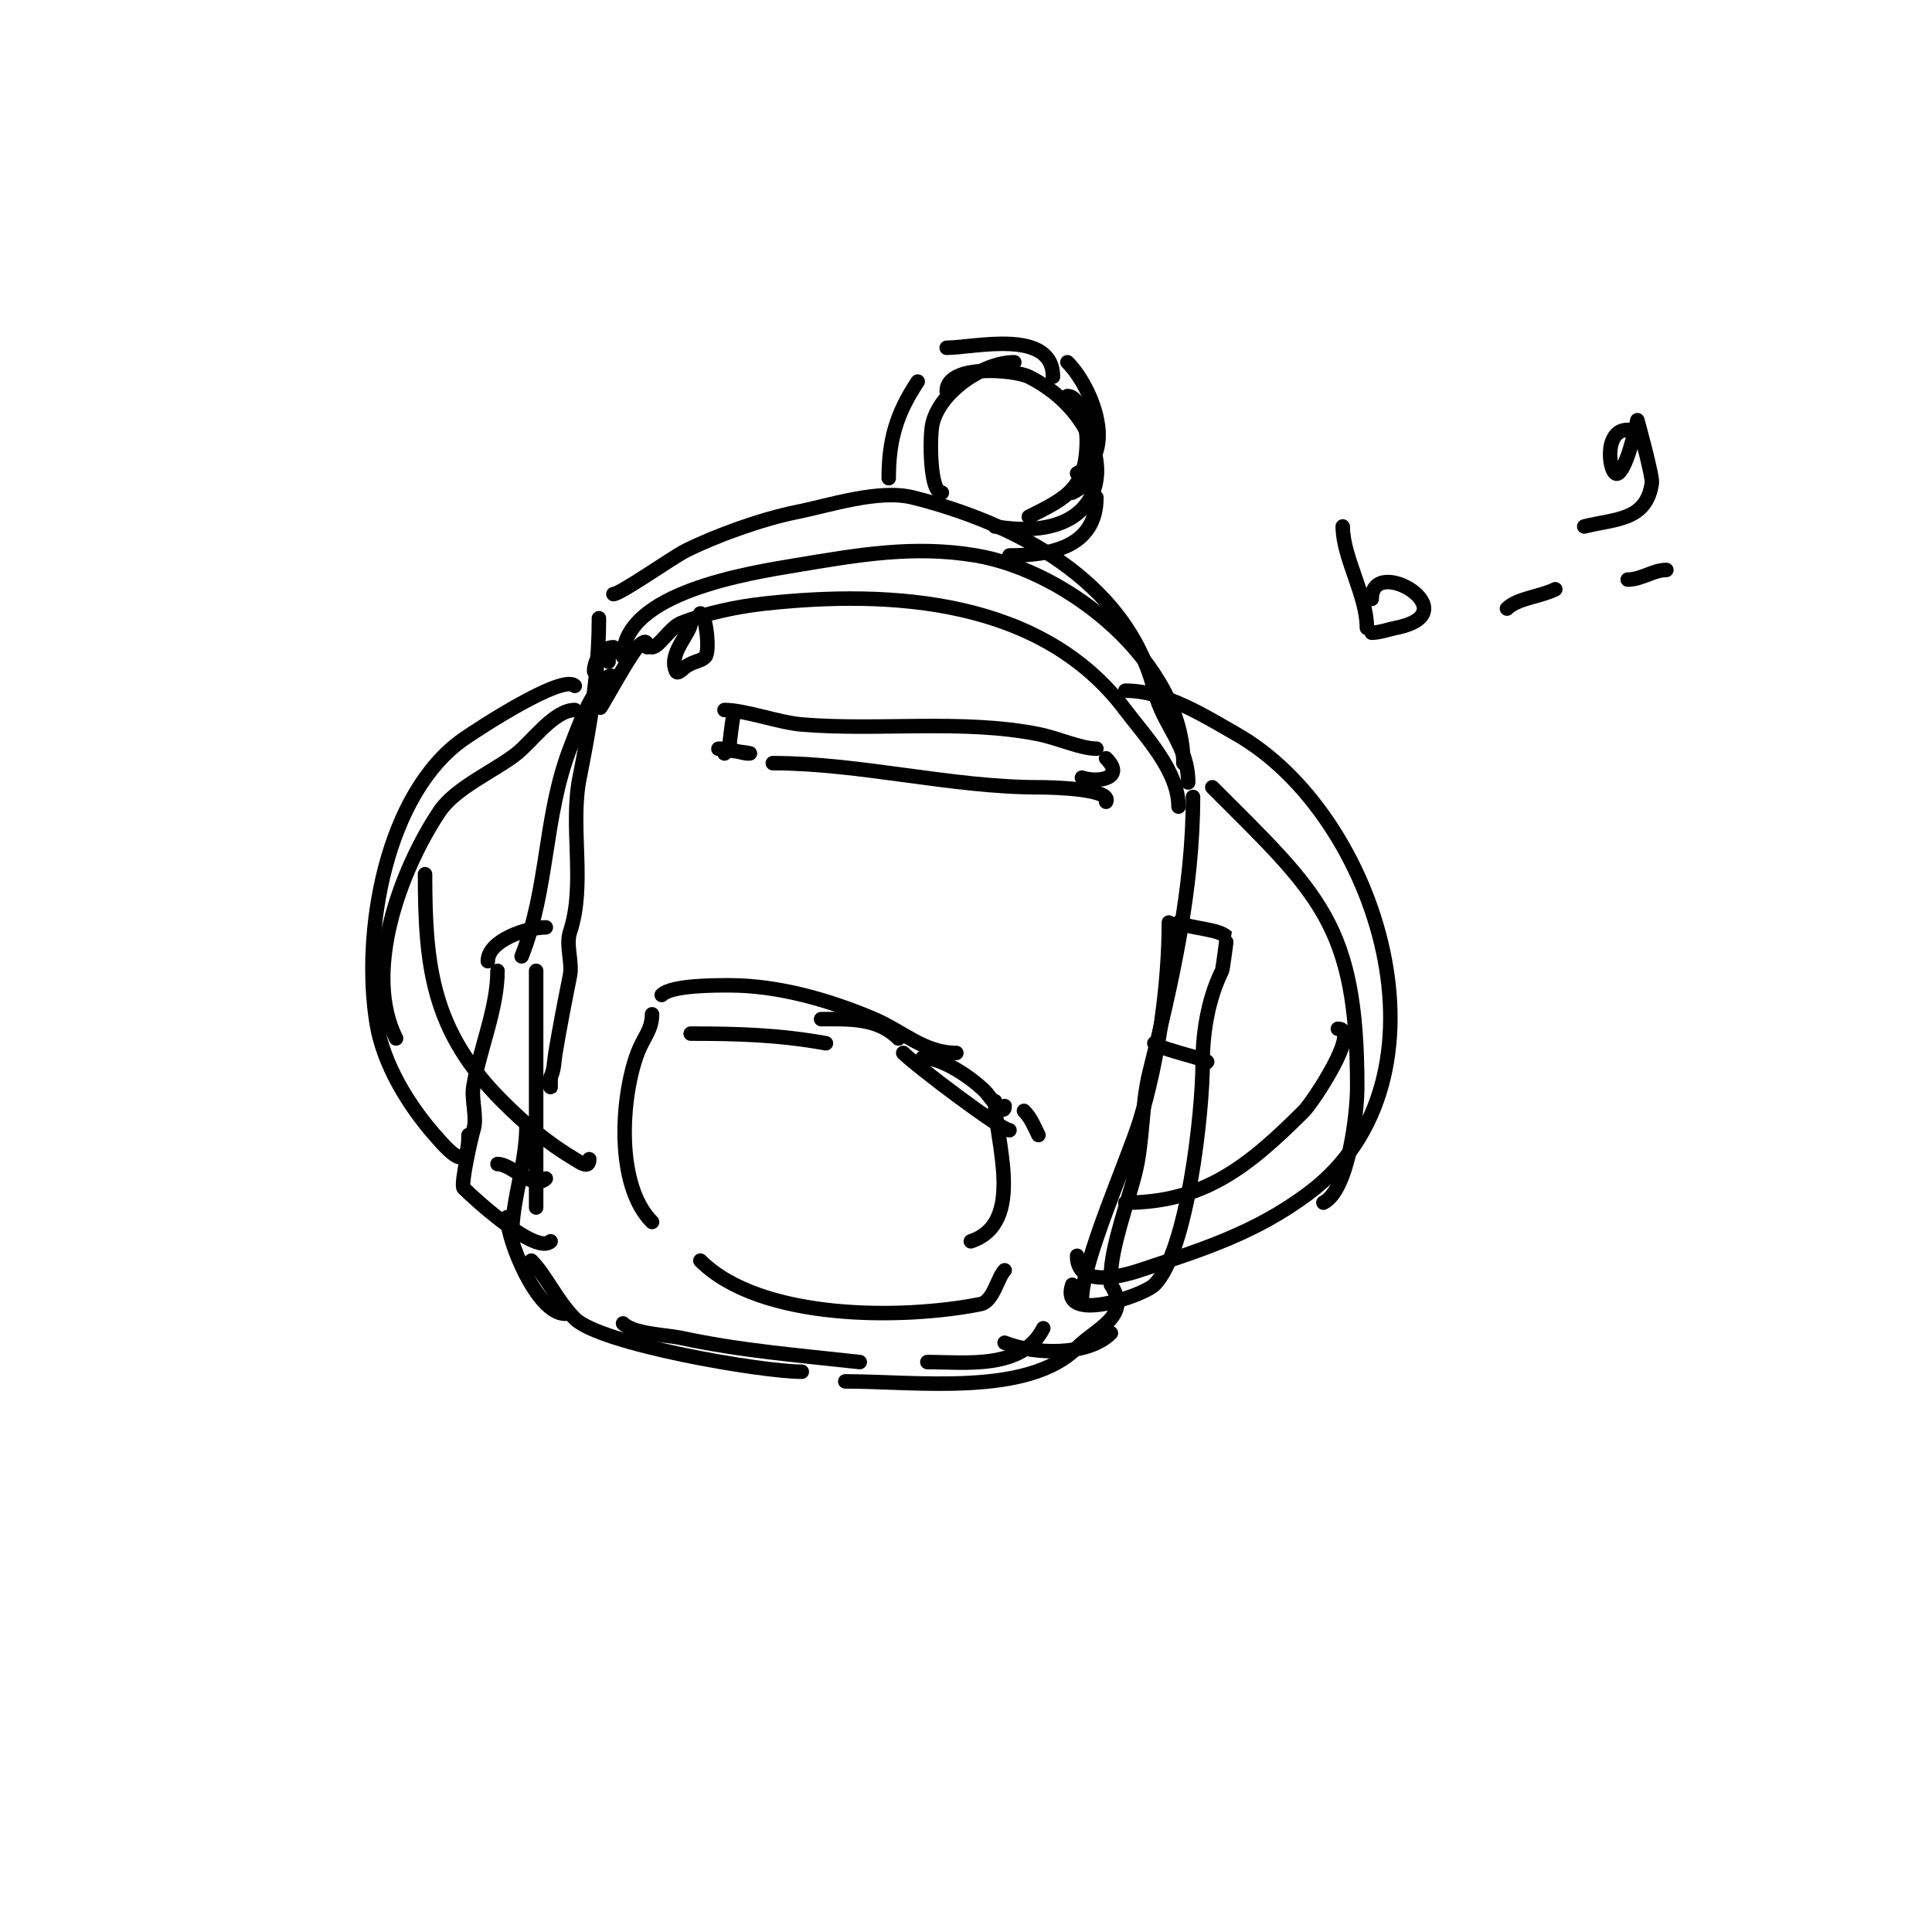 <svg viewBox='0 0 400 400' version='1.1' xmlns='http://www.w3.org/2000/svg' xmlns:xlink='http://www.w3.org/1999/xlink'><g fill='none' stroke='#000000' stroke-width='3' stroke-linecap='round' stroke-linejoin='round'><path d='M124,128c0,11.374 -1.783,21.916 -4,33c-2.053,10.265 1.312,22.063 -2,32c-0.884,2.651 0.55,6.251 0,9c-1.05,5.249 -2.124,10.747 -3,16c-0.279,1.677 -0.24,3.48 -1,5c-0.298,0.596 0,2.667 0,2c0,-0.667 0,-1.333 0,-2'/><path d='M127,123c1.445,0 12.242,-7.621 15,-9c6.173,-3.086 15.698,-6.54 23,-8c6.769,-1.354 16.945,-4.764 24,-3c20.657,5.164 44.247,16.989 50,40c1.814,7.255 7,11.231 7,19'/><path d='M247,165c0,19.089 -4.268,38.072 -9,57c-1.695,6.778 -1.283,14.131 -3,21c-1.378,5.512 -5,15.465 -5,21'/><path d='M109,233c0,7.949 -3,15.178 -3,23'/><path d='M110,261c3.042,3.042 5.29,8.29 9,12c5.27,5.27 38.566,11 47,11'/><path d='M175,286c14.733,0 37.806,3.194 48,-7c4.082,-4.082 11.32,-6.52 7,-13'/><path d='M137,206c2.033,-2.033 11.023,-2 14,-2c10.06,0 20.714,3.02 30,7c5.997,2.57 10.34,7 17,7'/><path d='M206,228c0,7.953 6.46,25.18 -5,29'/><path d='M135,210c0,3.221 -1.84,4.907 -3,8c-3.446,9.189 -4.612,27.388 3,35'/><path d='M145,261c12.373,12.373 41.761,12.248 58,9c2.669,-0.534 3.535,-5.535 5,-7'/><path d='M143,214c9.697,0 18.364,0.248 28,2'/><path d='M191,219c4.182,0 10.205,4.205 13,7c0.599,0.599 4,5.579 4,3'/><path d='M184,99c0,-7.79 1.554,-13.33 6,-20'/><path d='M196,81c0,-5.732 14.139,-4.43 17,-3c19.447,9.724 20.338,35.556 -7,31'/><path d='M195,102c-2.563,0 -2.503,-11.487 -2,-14c1.342,-6.712 10.449,-13 17,-13'/><path d='M221,82c2.862,0 4,6.848 4,9c0,9.969 -3.886,11.943 -12,16'/><path d='M233,143c8.13,0 16.14,5.08 23,9c29.415,16.808 46.517,71.362 15,95c-11.145,8.358 -22.277,11.759 -35,16c-4.399,1.466 -13,3.491 -13,-3'/><path d='M251,163c22.171,22.171 30,28.447 30,62c0,5.495 -1.779,21.39 -7,24'/><path d='M277,213c4.945,0 -5.286,15.286 -7,17c-11.666,11.666 -20.927,19 -37,19'/><path d='M278,109c0,6.363 5,14.249 5,21'/><path d='M284,124c0,-9.435 20.57,2.886 5,6c-1.567,0.313 -3.439,1 -5,1'/><path d='M312,126c2.146,-2.146 6.939,-2.469 10,-4'/><path d='M337,120c2.822,0 5.321,-2 8,-2'/><path d='M196,72c5.606,0 22,-4.083 22,6'/><path d='M129,136c0,-13.336 26.094,-17.349 36,-19c12.66,-2.11 24.147,-4.142 37,-2c19.325,3.221 43,22.354 43,43'/><path d='M135,134c1.414,0 3.735,-4.094 6,-5c5.078,-2.031 11.579,-3.398 17,-4c26.833,-2.981 57.79,-0.946 75,22c3.946,5.262 11,12.547 11,20'/><path d='M127,134c-2.358,0 -4,2.836 -4,5'/><path d='M127,135c-1.567,0 -1,0.667 -1,2'/><path d='M134,134c0,-1.95 -1.103,-0.897 -2,0c-1.898,1.898 -10.181,17.363 -7,11'/><path d='M150,147c4.25,0 11.215,2.601 16,3c15.929,1.327 33.339,-1.132 49,2c4.161,0.832 8.736,3 12,3'/><path d='M229,157c4.112,4.112 -1.602,5.133 -5,4'/><path d='M152,148c0,-1.802 -1,5.537 -1,7'/><path d='M160,158c18.028,0 37.034,5 55,5c3.407,0 15.311,0.379 14,3'/><path d='M187,218c2.711,2.711 20.263,16 22,16'/><path d='M212,230c1.437,1.437 2.096,3.191 3,5'/><path d='M127,141c0,-1.83 -1.151,-1.061 -2,0c-3.447,4.309 -5.034,8.888 -7,14c-5.409,14.064 -4.42,29.05 -10,43'/><path d='M111,201c0,16.439 0,32.595 0,49'/><path d='M105,252c0,4.664 6.134,20 12,20'/><path d='M129,274c2.222,2.222 8.966,2.35 12,3c12.457,2.669 24.413,3.601 37,5'/><path d='M192,282c7.909,0 19.688,1.623 24,-7'/><path d='M242,191c0,12.538 -2.12,28.389 -6,41c-2.406,7.819 -12,29.328 -12,37'/><path d='M230,276c-4.813,4.813 -15.927,4.429 -22,2'/><path d='M227,98c-1.657,1.657 -2.874,2.937 -5,4'/><path d='M119,142c-2.529,-2.529 -20.169,9.018 -23,11c-16.16,11.312 -21.148,40.112 -18,59c1.388,8.33 6.499,16.713 12,23c4.098,4.683 7,7.475 7,0'/><path d='M119,147c-4.234,0 -8.834,6.467 -12,9c-4.361,3.489 -12.708,7.062 -16,12c-8.363,12.544 -15.8,33.4 -9,47'/><path d='M88,181c0,19.456 1.59,32.59 16,47c4.798,4.798 9.158,8.495 15,12c1.255,0.753 3,2.031 3,0'/><path d='M103,241c3.041,0 7.457,5.543 10,3'/><path d='M221,75c5.019,5.019 10.573,18.714 2,23'/><path d='M227,103c0,10.326 -9.562,12 -18,12'/><path d='M337,89c-5.38,0 -3.677,10.118 -2,9c2.047,-1.365 4,-11 4,-11c0,0 3.205,11.565 3,13c-1.122,7.851 -7.54,7.385 -14,9'/><path d='M186,215c-4.318,-4.318 -10.129,-4 -16,-4'/><path d='M143,129c0,2.069 -4.797,6.406 -3,10c0.333,0.667 1.38,-0.587 2,-1c1.818,-1.212 3.032,-1.032 4,-2c1.077,-1.077 0.116,-9 -1,-9'/><path d='M155,156c-1.304,0 -3.471,-1 -6,-1c-2.028,0 8.028,1 6,1c-1.808,0 -5,-1.653 -5,0'/><path d='M239,216c1.48,1.48 14.489,4 10,4'/><path d='M249,220c0,10.222 -3.153,39.153 -10,46c-2.224,2.224 -19.776,8.328 -17,0'/><path d='M249,220c0,-7.21 1.484,-13.969 4,-19c0.171,-0.343 1.026,-6.974 1,-7c-1.725,-1.725 -7.473,-1.737 -10,-3'/><path d='M113,192c-3.834,0 -12,2.691 -12,7'/><path d='M103,201c0,7.858 -3.695,16.171 -5,24c-0.45,2.702 0.867,6.398 0,9c-0.335,1.006 -2.704,11.296 -2,12c2.511,2.511 15.11,13.89 18,11'/></g>
</svg>